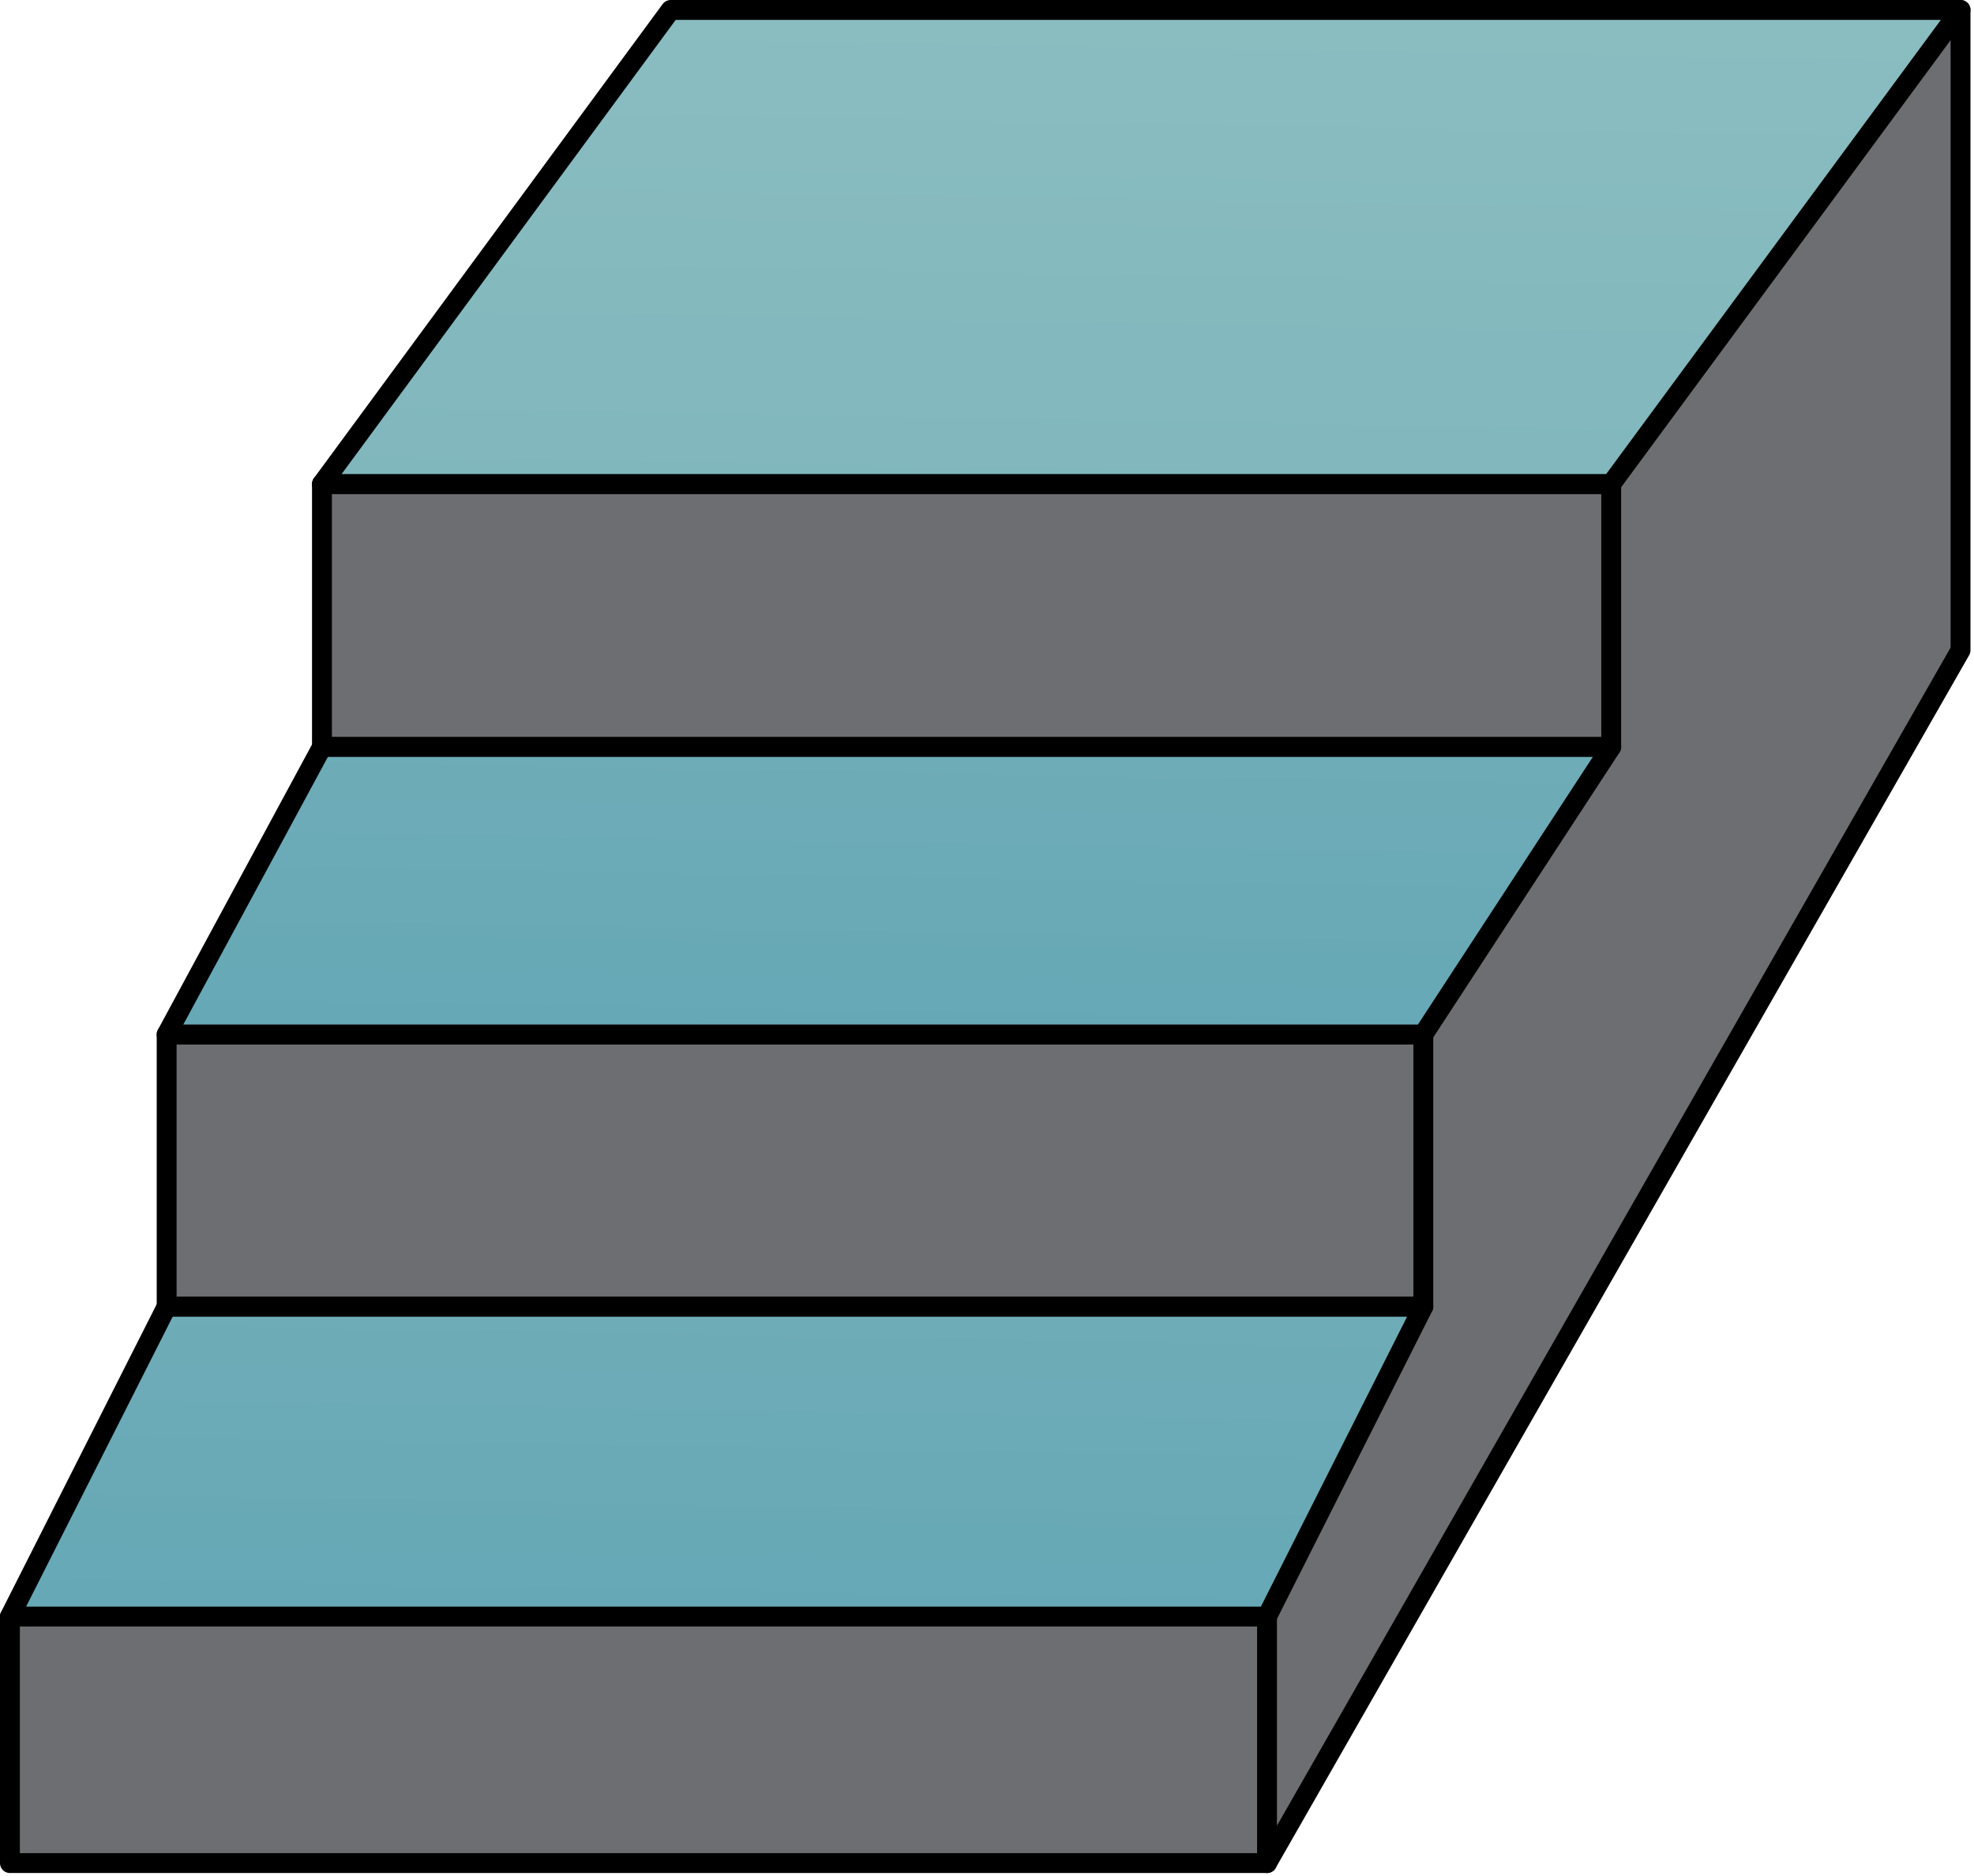 
        <svg xmlns:rdf="http://www.w3.org/1999/02/22-rdf-syntax-ns#" xmlns="http://www.w3.org/2000/svg" xmlns:cc="http://creativecommons.org/ns#" xmlns:xlink="http://www.w3.org/1999/xlink" xmlns:dc="http://purl.org/dc/elements/1.1/" x="0px" y="0px" width="506" height="481" viewBox="0 0 506 481" xml:space="preserve">
            <title>Fish ladder</title>
            <desc xmlns:ian_image_library="https://ian.umces.edu/media-library/">
                <ian_image_library:title>Fish ladder</ian_image_library:title>
                <ian_image_library:descr>Illustration of fish ladder</ian_image_library:descr>
                <ian_image_library:scene>
                    <ian_image_library:contains>aquaculture, fishing, industry, fishery, fisheries, fish, ladder, passage, migration, diadromous, catadromous, anadromous, streams rivers, channel, fishway, fish, pass, fish, steps, dams, locks, management, restoration</ian_image_library:contains>
                    <ian_image_library:when>1999-01-01</ian_image_library:when>
                </ian_image_library:scene>
            </desc>
            
<defs>
</defs>
<polygon fill="#6D6E71" stroke="#000000" stroke-width="5.095" stroke-linecap="round" stroke-linejoin="round" points="
	502.547,166.687 324.78,477.592 271.511,2.547 502.547,2.547 "/>
<rect x="2.547" y="414.39" fill="#6D6E71" stroke="#000000" stroke-width="5.095" stroke-linecap="round" stroke-linejoin="round" width="322.233" height="63.202"/>
<linearGradient id="ian_symbols_4bffb4c45f384fb475f4a6d6007328b7" gradientUnits="userSpaceOnUse" x1="126.96" y1="-94.713" x2="104.961" y2="1357.446" gradientTransform="matrix(1.096 0 0 1.25 56.165 -381.634)">
	<stop  offset="0" style="stop-color:#9DBBB3"/>
	<stop  offset="0.006" style="stop-color:#008AC4"/>
	<stop  offset="0.008" style="stop-color:#008AC4"/>
	<stop  offset="0.009" style="stop-color:#008DC3"/>
	<stop  offset="0.009" style="stop-color:#0092C4"/>
	<stop  offset="0.01" style="stop-color:#1D99C5"/>
	<stop  offset="0.01" style="stop-color:#49A4C6"/>
	<stop  offset="0.011" style="stop-color:#6CB2C8"/>
	<stop  offset="0.011" style="stop-color:#90C4C9"/>
	<stop  offset="0.011" style="stop-color:#A8D2CC"/>
	<stop  offset="0.162" style="stop-color:#98C6C5"/>
	<stop  offset="0.446" style="stop-color:#71ADB8"/>
	<stop  offset="0.83" style="stop-color:#278DA7"/>
	<stop  offset="1" style="stop-color:#00809F"/>
</linearGradient>
<polygon fill="url(#ian_symbols_4bffb4c45f384fb475f4a6d6007328b7)" stroke="#000000" stroke-width="5.095" stroke-linecap="round" stroke-linejoin="round" points="
	324.78,414.39 2.547,414.39 42.718,334.929 364.844,334.929 "/>
<rect x="42.718" y="265.176" fill="#6D6E71" stroke="#000000" stroke-width="5.095" stroke-linecap="round" stroke-linejoin="round" width="322.126" height="69.753"/>
<rect x="82.529" y="124.069" fill="#6D6E71" stroke="#000000" stroke-width="5.095" stroke-linecap="round" stroke-linejoin="round" width="330.475" height="67.412"/>
<linearGradient id="ian_symbols_14d55aed562133a499f8c8f8d55472c9" gradientUnits="userSpaceOnUse" x1="222.587" y1="-54.723" x2="201.838" y2="1314.952" gradientTransform="matrix(1.096 0 0 1.25 55.402 -381.634)">
	<stop  offset="0" style="stop-color:#9DBBB3"/>
	<stop  offset="0.006" style="stop-color:#008AC4"/>
	<stop  offset="0.008" style="stop-color:#008AC4"/>
	<stop  offset="0.009" style="stop-color:#008DC3"/>
	<stop  offset="0.009" style="stop-color:#0092C4"/>
	<stop  offset="0.01" style="stop-color:#1D99C5"/>
	<stop  offset="0.01" style="stop-color:#49A4C6"/>
	<stop  offset="0.011" style="stop-color:#6CB2C8"/>
	<stop  offset="0.011" style="stop-color:#90C4C9"/>
	<stop  offset="0.011" style="stop-color:#A8D2CC"/>
	<stop  offset="0.162" style="stop-color:#98C6C5"/>
	<stop  offset="0.446" style="stop-color:#71ADB8"/>
	<stop  offset="0.83" style="stop-color:#278DA7"/>
	<stop  offset="1" style="stop-color:#00809F"/>
</linearGradient>
<polygon fill="url(#ian_symbols_14d55aed562133a499f8c8f8d55472c9)" stroke="#000000" stroke-width="5.095" stroke-linecap="round" stroke-linejoin="round" points="
	413.004,124.069 82.529,124.069 171.916,2.547 502.547,2.547 "/>
<linearGradient id="ian_symbols_f92531efcaa53d44a5c880d41b3cb671" gradientUnits="userSpaceOnUse" x1="164.306" y1="-158.187" x2="143.754" y2="1198.468" gradientTransform="matrix(1.096 0 0 1.25 58.635 -391.103)">
	<stop  offset="0" style="stop-color:#9DBBB3"/>
	<stop  offset="0.006" style="stop-color:#008AC4"/>
	<stop  offset="0.008" style="stop-color:#008AC4"/>
	<stop  offset="0.009" style="stop-color:#008DC3"/>
	<stop  offset="0.009" style="stop-color:#0092C4"/>
	<stop  offset="0.01" style="stop-color:#1D99C5"/>
	<stop  offset="0.01" style="stop-color:#49A4C6"/>
	<stop  offset="0.011" style="stop-color:#6CB2C8"/>
	<stop  offset="0.011" style="stop-color:#90C4C9"/>
	<stop  offset="0.011" style="stop-color:#A8D2CC"/>
	<stop  offset="0.162" style="stop-color:#98C6C5"/>
	<stop  offset="0.446" style="stop-color:#71ADB8"/>
	<stop  offset="0.83" style="stop-color:#278DA7"/>
	<stop  offset="1" style="stop-color:#00809F"/>
</linearGradient>
<polygon fill="url(#ian_symbols_f92531efcaa53d44a5c880d41b3cb671)" stroke="#000000" stroke-width="5.095" stroke-linecap="round" stroke-linejoin="round" points="
	364.844,265.176 42.718,265.176 82.529,191.481 413.004,191.481 "/>
</svg>
